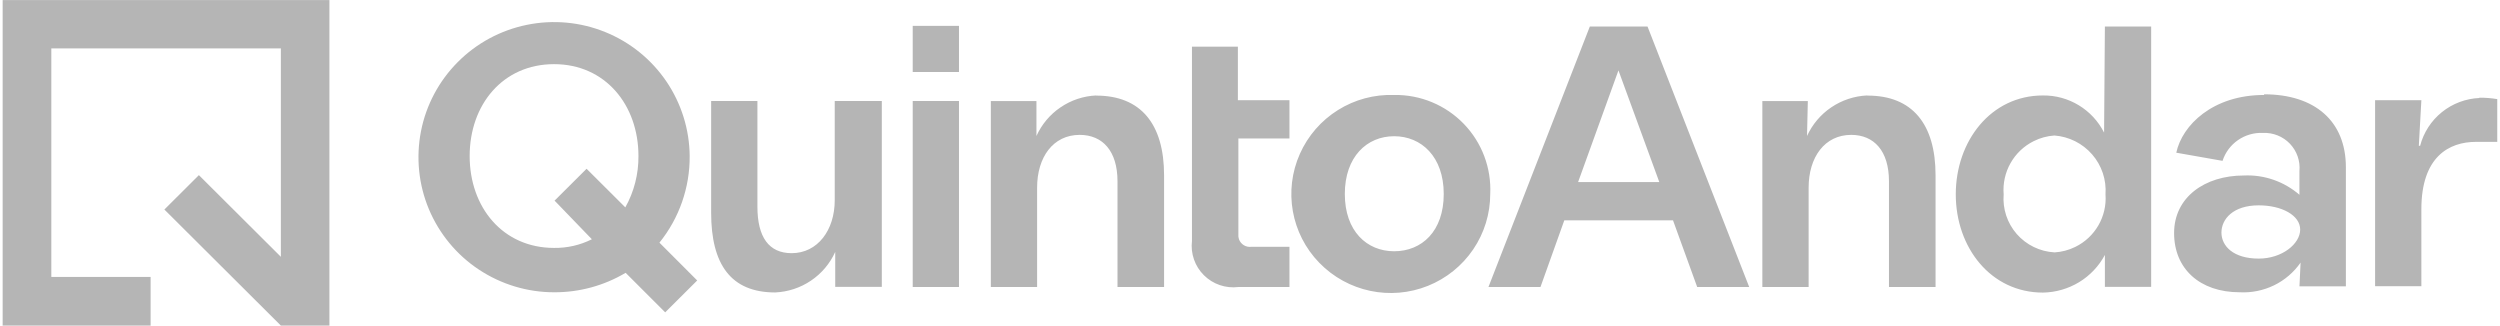 <svg width="384" height="50" viewBox="0 0 384 50" fill="none" xmlns="http://www.w3.org/2000/svg">
<g clip-path="url(#clip0_971_5498)">
<path fill-rule="evenodd" clip-rule="evenodd" d="M0.407 50.01V0.01H50.599V50.01H43.142L25.247 32.183L30.548 26.901L43.142 39.448V7.432H7.884V42.54H23.133V50.01H0.407Z" fill="#B5B5B5"/>
<path d="M105.934 23.967C105.9 19.869 104.648 15.874 102.343 12.488C100.031 9.095 96.768 6.461 92.957 4.922C89.147 3.376 84.967 2.993 80.938 3.814C76.909 4.634 73.214 6.618 70.314 9.533C67.42 12.44 65.45 16.134 64.663 20.156C63.877 24.179 64.294 28.338 65.874 32.121C67.461 35.904 70.129 39.14 73.55 41.404C76.977 43.675 80.993 44.893 85.104 44.893C88.976 44.913 92.772 43.881 96.097 41.904L102.172 47.978L107.09 43.08L101.289 37.272C104.327 33.51 105.969 28.81 105.934 23.967ZM90.905 36.752C89.106 37.655 87.115 38.107 85.104 38.08C77.237 38.08 72.14 31.854 72.14 23.967C72.14 16.079 77.23 9.854 85.104 9.854C92.978 9.854 98.067 16.127 98.067 23.967C98.088 26.724 97.397 29.446 96.049 31.854L90.098 25.923L85.179 30.821L85.453 31.095L90.912 36.752H90.905ZM128.215 30.753C128.215 35.384 125.561 38.887 121.6 38.887C118.104 38.887 116.339 36.438 116.339 31.731V15.518H109.232V32.668C109.232 40.604 112.255 44.92 119.069 44.92C121.032 44.831 122.934 44.209 124.562 43.108C126.19 42.013 127.483 40.481 128.29 38.695V44.058H135.446V15.518H128.215V30.753ZM147.301 15.518H140.194V44.079H147.301V15.518ZM147.301 3.978H140.194V11.058H147.301V3.978ZM168.371 14.663C166.415 14.752 164.52 15.382 162.905 16.483C161.284 17.577 160.005 19.103 159.197 20.888V15.525H152.192V44.086H159.3V28.824C159.3 24.145 161.756 20.717 165.84 20.717C169.336 20.717 171.648 23.166 171.648 27.846V44.086H178.803V26.936C178.803 19 175.191 14.684 168.378 14.684M190.139 7.166H183.086V37.005C182.853 38.948 183.531 40.898 184.919 42.273C186.315 43.662 188.264 44.325 190.214 44.086H198.061V37.908H192.212C191.384 38.018 190.597 37.539 190.31 36.759C190.221 36.506 190.187 36.239 190.214 35.972V21.271H198.061V15.395H190.139V7.166Z" fill="#B5B5B5"/>
<path d="M214.137 14.588C211.1 14.485 208.096 15.286 205.517 16.9C202.938 18.508 200.907 20.847 199.668 23.618C197.137 29.282 198.314 35.918 202.644 40.364C206.981 44.825 213.576 46.22 219.343 43.901C222.161 42.766 224.576 40.823 226.286 38.305C227.99 35.795 228.9 32.833 228.9 29.802C229.091 25.8 227.62 21.894 224.829 19.014C222.031 16.127 218.166 14.526 214.144 14.588H214.137ZM214.137 38.593C209.957 38.593 206.564 35.507 206.564 29.795C206.564 24.083 209.957 20.923 214.137 20.923C218.317 20.923 221.758 24.056 221.758 29.795C221.758 35.535 218.385 38.593 214.137 38.593ZM244.196 4.08L228.626 44.086H236.616L240.276 33.845H256.975L260.689 44.086H268.679L253.062 4.08H244.182H244.196ZM242.397 27.962L248.594 10.812L254.868 27.962H242.397ZM286.76 14.663C284.803 14.759 282.908 15.388 281.28 16.49C279.659 17.584 278.373 19.11 277.559 20.888L277.682 15.525H270.697V44.086H277.805V28.824C277.805 24.145 280.268 20.717 284.345 20.717C287.841 20.717 290.146 23.166 290.146 27.846V44.086H297.302V26.936C297.302 19 293.69 14.684 286.876 14.684M323.187 20.369C321.402 16.832 317.756 14.615 313.788 14.663C305.798 14.663 300.407 21.668 300.407 29.85C300.407 38.032 305.791 44.941 313.788 44.941C315.745 44.913 317.667 44.359 319.343 43.347C321.012 42.334 322.387 40.884 323.311 39.16V44.058H330.418V4.08H323.311L323.187 20.369ZM315.56 38.764C313.33 38.641 311.243 37.621 309.772 35.945C308.309 34.269 307.583 32.066 307.761 29.85C307.488 26.443 309.307 23.207 312.372 21.682C313.364 21.183 314.452 20.888 315.56 20.813C317.797 20.984 319.883 22.024 321.354 23.721C322.825 25.41 323.564 27.62 323.406 29.857C323.653 33.25 321.806 36.451 318.741 37.936C317.749 38.422 316.668 38.702 315.56 38.77V38.764ZM347.753 14.588C339.886 14.588 335.186 19.219 334.276 23.454L341.384 24.706C341.801 23.413 342.636 22.291 343.758 21.518C344.88 20.745 346.221 20.355 347.582 20.416C349.142 20.348 350.654 20.95 351.734 22.079C352.808 23.207 353.342 24.747 353.192 26.293V29.918C350.831 27.873 347.774 26.813 344.661 26.956C338.634 26.956 333.941 30.308 333.941 35.801C333.941 41.295 337.902 44.893 344.025 44.893C345.844 44.989 347.657 44.619 349.292 43.826C350.927 43.032 352.33 41.828 353.369 40.337L353.198 43.983H360.327V25.684C360.327 18.604 355.558 14.485 347.76 14.485V14.581L347.753 14.588ZM346.939 39.721C343.033 39.721 341.213 37.785 341.213 35.726C341.213 33.667 342.985 31.54 346.939 31.54C350.503 31.54 353.308 33.086 353.308 35.261C353.308 37.437 350.551 39.721 346.939 39.721ZM380.856 15.053C378.749 15.135 376.717 15.901 375.076 17.222C373.434 18.542 372.257 20.362 371.73 22.4H371.532L371.922 15.395H364.814V43.963H371.922V32.128C371.922 24.069 376.177 21.791 380.309 21.791H383.579V15.224C382.669 15.074 381.745 14.998 380.822 15.005" fill="#B5B5B5"/>
</g>
<defs>
<clipPath id="clip0_971_5498">
<rect width="383.178" height="50" fill="white" transform="translate(0.407 0.01)"/>
</clipPath>
</defs>
</svg>
